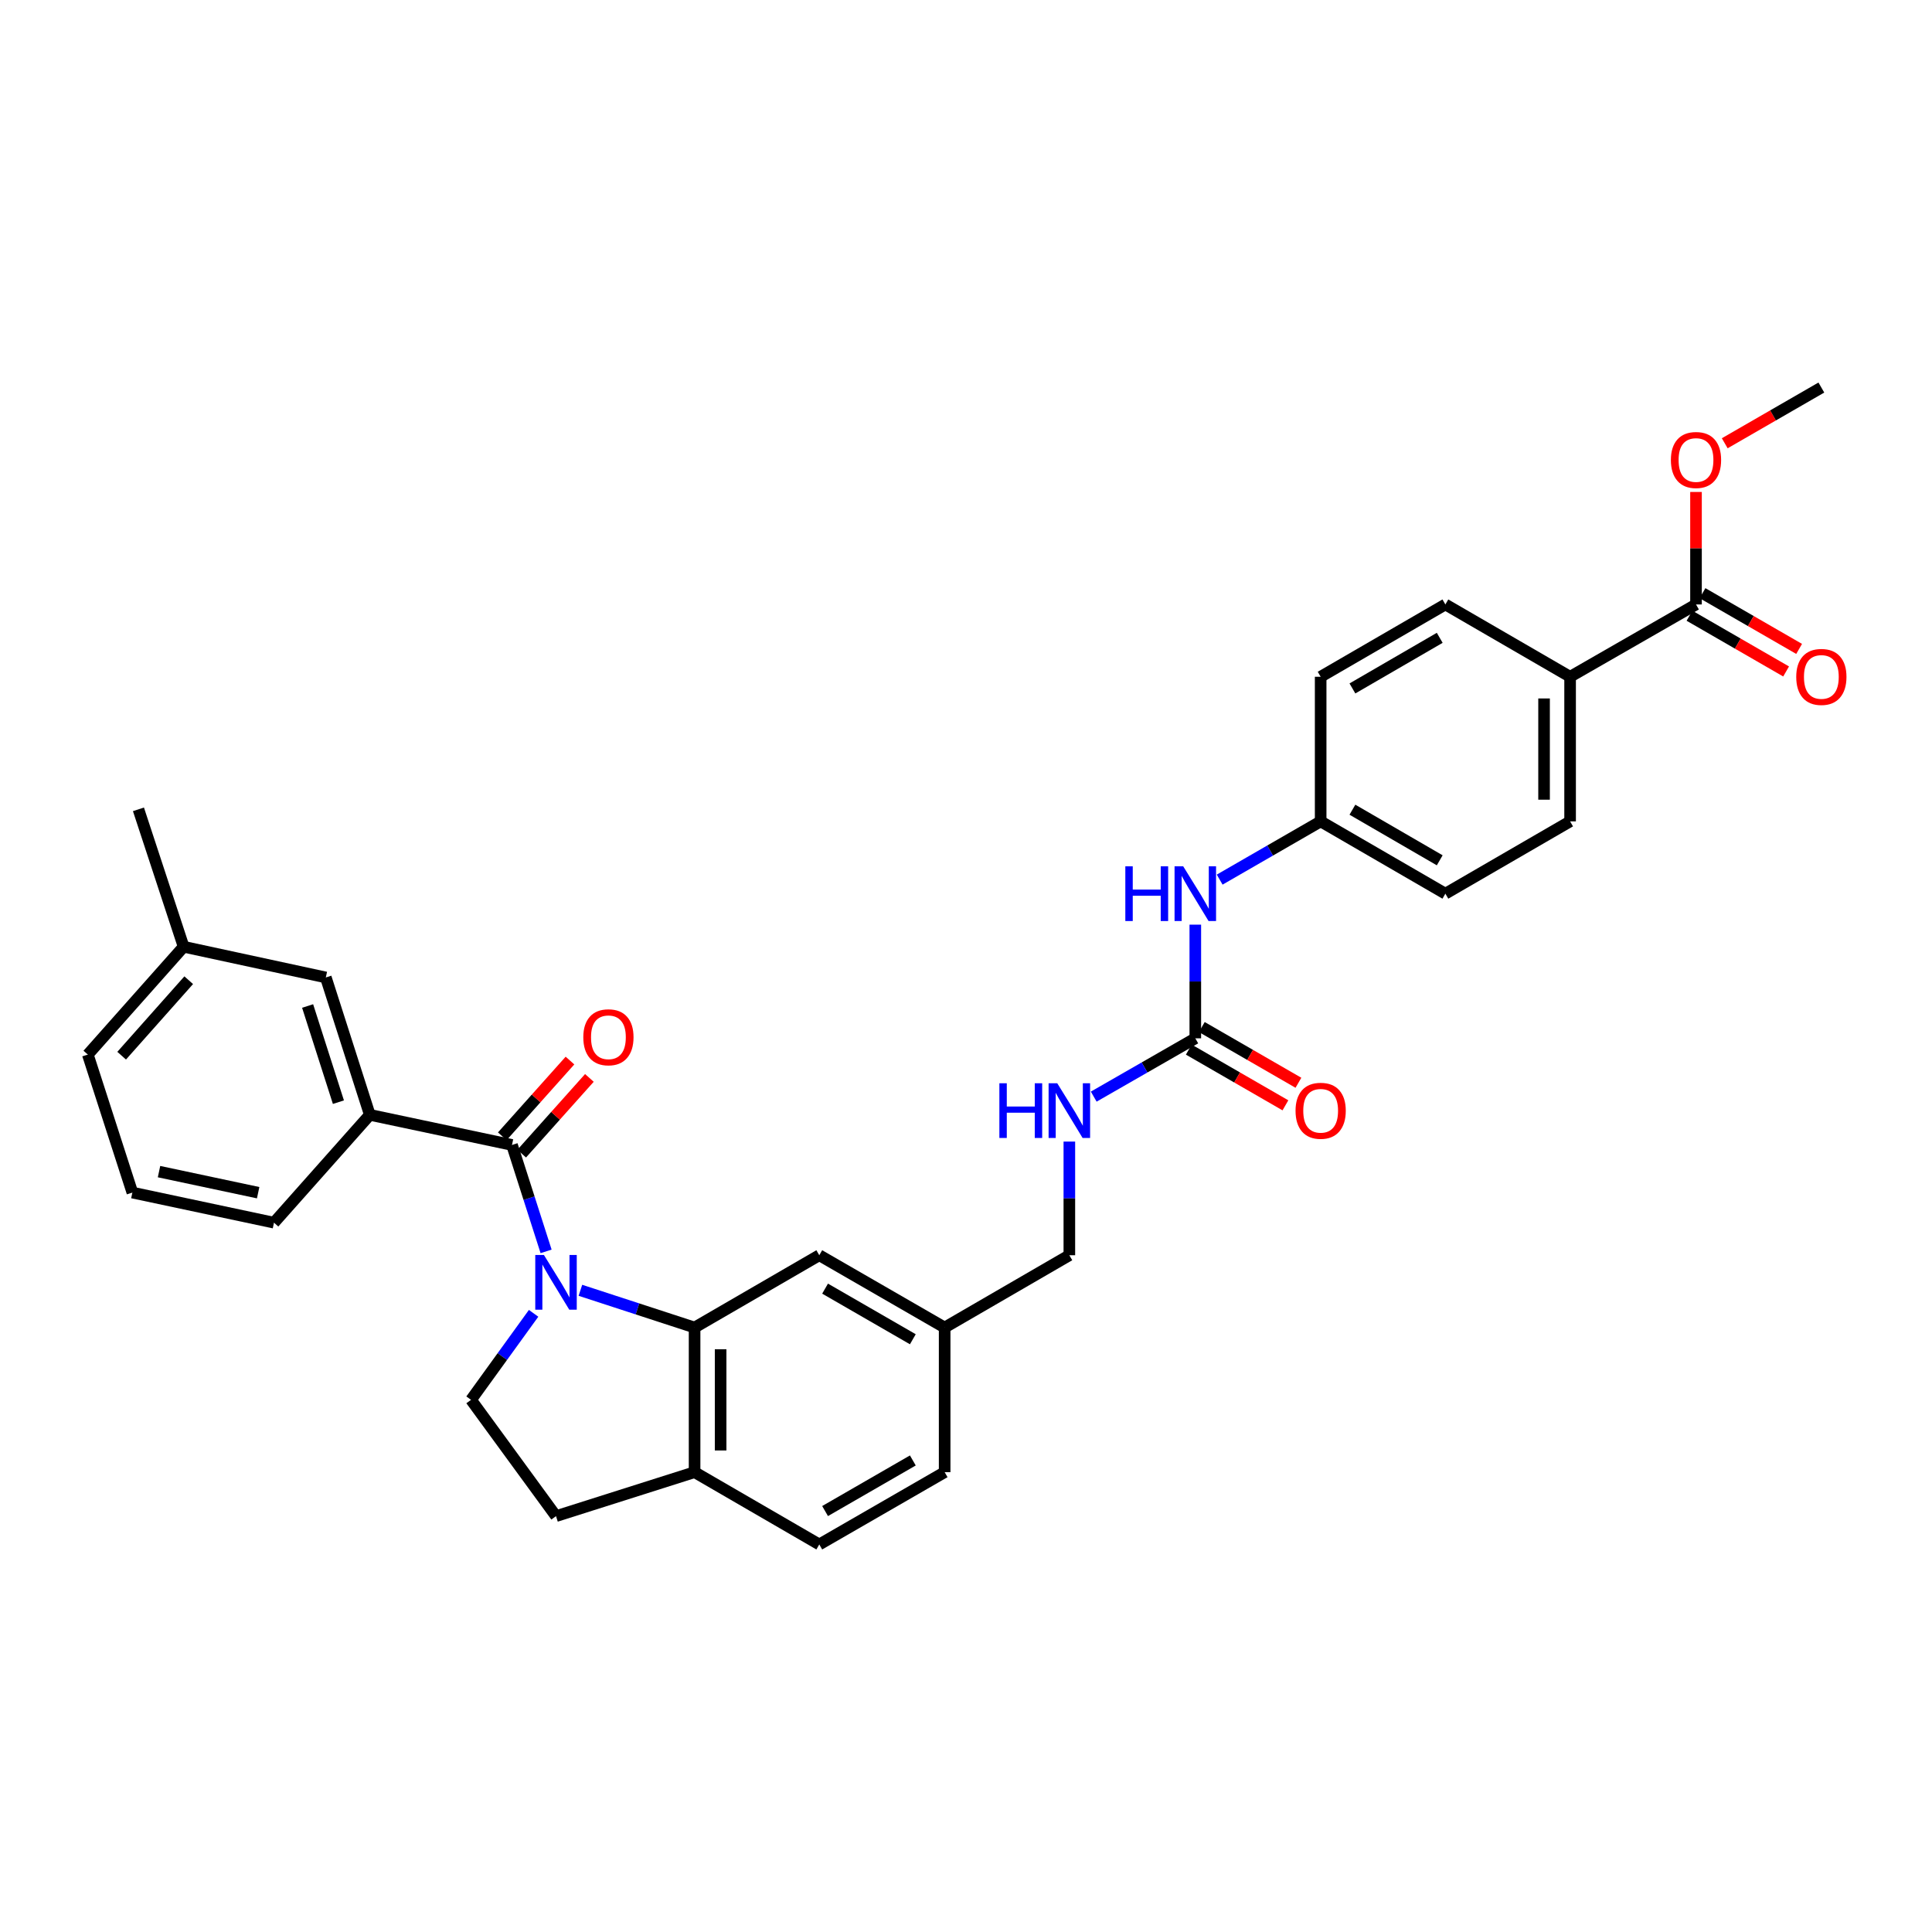 <?xml version='1.0' encoding='iso-8859-1'?>
<svg version='1.1' baseProfile='full'
              xmlns='http://www.w3.org/2000/svg'
                      xmlns:rdkit='http://www.rdkit.org/xml'
                      xmlns:xlink='http://www.w3.org/1999/xlink'
                  xml:space='preserve'
width='1000px' height='1000px' viewBox='0 0 1000 1000'>
<!-- END OF HEADER -->
<rect style='opacity:1.0;fill:#FFFFFF;stroke:none' width='1000' height='1000' x='0' y='0'> </rect>
<path class='bond-0' d='M 282.656,647.712 L 273.832,620.17' style='fill:none;fill-rule:evenodd;stroke:#0000FF;stroke-width:6px;stroke-linecap:butt;stroke-linejoin:miter;stroke-opacity:1' />
<path class='bond-0' d='M 273.832,620.17 L 265.008,592.628' style='fill:none;fill-rule:evenodd;stroke:#000000;stroke-width:6px;stroke-linecap:butt;stroke-linejoin:miter;stroke-opacity:1' />
<path class='bond-1' d='M 300.417,667.857 L 329.966,677.496' style='fill:none;fill-rule:evenodd;stroke:#0000FF;stroke-width:6px;stroke-linecap:butt;stroke-linejoin:miter;stroke-opacity:1' />
<path class='bond-1' d='M 329.966,677.496 L 359.515,687.135' style='fill:none;fill-rule:evenodd;stroke:#000000;stroke-width:6px;stroke-linecap:butt;stroke-linejoin:miter;stroke-opacity:1' />
<path class='bond-4' d='M 276.192,679.775 L 259.998,702.165' style='fill:none;fill-rule:evenodd;stroke:#0000FF;stroke-width:6px;stroke-linecap:butt;stroke-linejoin:miter;stroke-opacity:1' />
<path class='bond-4' d='M 259.998,702.165 L 243.805,724.555' style='fill:none;fill-rule:evenodd;stroke:#000000;stroke-width:6px;stroke-linecap:butt;stroke-linejoin:miter;stroke-opacity:1' />
<path class='bond-3' d='M 265.008,592.628 L 191.412,577.04' style='fill:none;fill-rule:evenodd;stroke:#000000;stroke-width:6px;stroke-linecap:butt;stroke-linejoin:miter;stroke-opacity:1' />
<path class='bond-10' d='M 270.031,597.119 L 287.55,577.524' style='fill:none;fill-rule:evenodd;stroke:#000000;stroke-width:6px;stroke-linecap:butt;stroke-linejoin:miter;stroke-opacity:1' />
<path class='bond-10' d='M 287.55,577.524 L 305.069,557.929' style='fill:none;fill-rule:evenodd;stroke:#FF0000;stroke-width:6px;stroke-linecap:butt;stroke-linejoin:miter;stroke-opacity:1' />
<path class='bond-10' d='M 259.984,588.137 L 277.503,568.542' style='fill:none;fill-rule:evenodd;stroke:#000000;stroke-width:6px;stroke-linecap:butt;stroke-linejoin:miter;stroke-opacity:1' />
<path class='bond-10' d='M 277.503,568.542 L 295.022,548.946' style='fill:none;fill-rule:evenodd;stroke:#FF0000;stroke-width:6px;stroke-linecap:butt;stroke-linejoin:miter;stroke-opacity:1' />
<path class='bond-6' d='M 359.515,687.135 L 359.515,761.989' style='fill:none;fill-rule:evenodd;stroke:#000000;stroke-width:6px;stroke-linecap:butt;stroke-linejoin:miter;stroke-opacity:1' />
<path class='bond-6' d='M 372.991,698.363 L 372.991,750.761' style='fill:none;fill-rule:evenodd;stroke:#000000;stroke-width:6px;stroke-linecap:butt;stroke-linejoin:miter;stroke-opacity:1' />
<path class='bond-9' d='M 359.515,687.135 L 424.059,649.708' style='fill:none;fill-rule:evenodd;stroke:#000000;stroke-width:6px;stroke-linecap:butt;stroke-linejoin:miter;stroke-opacity:1' />
<path class='bond-2' d='M 618.689,537.434 L 592.401,552.523' style='fill:none;fill-rule:evenodd;stroke:#000000;stroke-width:6px;stroke-linecap:butt;stroke-linejoin:miter;stroke-opacity:1' />
<path class='bond-2' d='M 592.401,552.523 L 566.112,567.611' style='fill:none;fill-rule:evenodd;stroke:#0000FF;stroke-width:6px;stroke-linecap:butt;stroke-linejoin:miter;stroke-opacity:1' />
<path class='bond-7' d='M 618.689,537.434 L 618.689,508.016' style='fill:none;fill-rule:evenodd;stroke:#000000;stroke-width:6px;stroke-linecap:butt;stroke-linejoin:miter;stroke-opacity:1' />
<path class='bond-7' d='M 618.689,508.016 L 618.689,478.597' style='fill:none;fill-rule:evenodd;stroke:#0000FF;stroke-width:6px;stroke-linecap:butt;stroke-linejoin:miter;stroke-opacity:1' />
<path class='bond-13' d='M 615.322,543.271 L 640.327,557.693' style='fill:none;fill-rule:evenodd;stroke:#000000;stroke-width:6px;stroke-linecap:butt;stroke-linejoin:miter;stroke-opacity:1' />
<path class='bond-13' d='M 640.327,557.693 L 665.331,572.114' style='fill:none;fill-rule:evenodd;stroke:#FF0000;stroke-width:6px;stroke-linecap:butt;stroke-linejoin:miter;stroke-opacity:1' />
<path class='bond-13' d='M 622.055,531.597 L 647.06,546.018' style='fill:none;fill-rule:evenodd;stroke:#000000;stroke-width:6px;stroke-linecap:butt;stroke-linejoin:miter;stroke-opacity:1' />
<path class='bond-13' d='M 647.06,546.018 L 672.064,560.439' style='fill:none;fill-rule:evenodd;stroke:#FF0000;stroke-width:6px;stroke-linecap:butt;stroke-linejoin:miter;stroke-opacity:1' />
<path class='bond-12' d='M 191.412,577.04 L 168.644,505.93' style='fill:none;fill-rule:evenodd;stroke:#000000;stroke-width:6px;stroke-linecap:butt;stroke-linejoin:miter;stroke-opacity:1' />
<path class='bond-12' d='M 175.162,570.483 L 159.224,520.705' style='fill:none;fill-rule:evenodd;stroke:#000000;stroke-width:6px;stroke-linecap:butt;stroke-linejoin:miter;stroke-opacity:1' />
<path class='bond-27' d='M 191.412,577.04 L 141.811,632.855' style='fill:none;fill-rule:evenodd;stroke:#000000;stroke-width:6px;stroke-linecap:butt;stroke-linejoin:miter;stroke-opacity:1' />
<path class='bond-14' d='M 243.805,724.555 L 287.79,784.749' style='fill:none;fill-rule:evenodd;stroke:#000000;stroke-width:6px;stroke-linecap:butt;stroke-linejoin:miter;stroke-opacity:1' />
<path class='bond-5' d='M 877.848,312.865 L 812.682,350.292' style='fill:none;fill-rule:evenodd;stroke:#000000;stroke-width:6px;stroke-linecap:butt;stroke-linejoin:miter;stroke-opacity:1' />
<path class='bond-15' d='M 874.481,318.702 L 899.485,333.126' style='fill:none;fill-rule:evenodd;stroke:#000000;stroke-width:6px;stroke-linecap:butt;stroke-linejoin:miter;stroke-opacity:1' />
<path class='bond-15' d='M 899.485,333.126 L 924.49,347.549' style='fill:none;fill-rule:evenodd;stroke:#FF0000;stroke-width:6px;stroke-linecap:butt;stroke-linejoin:miter;stroke-opacity:1' />
<path class='bond-15' d='M 881.215,307.028 L 906.219,321.452' style='fill:none;fill-rule:evenodd;stroke:#000000;stroke-width:6px;stroke-linecap:butt;stroke-linejoin:miter;stroke-opacity:1' />
<path class='bond-15' d='M 906.219,321.452 L 931.224,335.876' style='fill:none;fill-rule:evenodd;stroke:#FF0000;stroke-width:6px;stroke-linecap:butt;stroke-linejoin:miter;stroke-opacity:1' />
<path class='bond-22' d='M 877.848,312.865 L 877.848,283.754' style='fill:none;fill-rule:evenodd;stroke:#000000;stroke-width:6px;stroke-linecap:butt;stroke-linejoin:miter;stroke-opacity:1' />
<path class='bond-22' d='M 877.848,283.754 L 877.848,254.642' style='fill:none;fill-rule:evenodd;stroke:#FF0000;stroke-width:6px;stroke-linecap:butt;stroke-linejoin:miter;stroke-opacity:1' />
<path class='bond-16' d='M 359.515,761.989 L 424.059,799.409' style='fill:none;fill-rule:evenodd;stroke:#000000;stroke-width:6px;stroke-linecap:butt;stroke-linejoin:miter;stroke-opacity:1' />
<path class='bond-32' d='M 359.515,761.989 L 287.79,784.749' style='fill:none;fill-rule:evenodd;stroke:#000000;stroke-width:6px;stroke-linecap:butt;stroke-linejoin:miter;stroke-opacity:1' />
<path class='bond-19' d='M 631.301,455.291 L 657.436,440.219' style='fill:none;fill-rule:evenodd;stroke:#0000FF;stroke-width:6px;stroke-linecap:butt;stroke-linejoin:miter;stroke-opacity:1' />
<path class='bond-19' d='M 657.436,440.219 L 683.57,425.146' style='fill:none;fill-rule:evenodd;stroke:#000000;stroke-width:6px;stroke-linecap:butt;stroke-linejoin:miter;stroke-opacity:1' />
<path class='bond-8' d='M 812.682,350.292 L 812.682,425.146' style='fill:none;fill-rule:evenodd;stroke:#000000;stroke-width:6px;stroke-linecap:butt;stroke-linejoin:miter;stroke-opacity:1' />
<path class='bond-8' d='M 799.205,361.52 L 799.205,413.918' style='fill:none;fill-rule:evenodd;stroke:#000000;stroke-width:6px;stroke-linecap:butt;stroke-linejoin:miter;stroke-opacity:1' />
<path class='bond-35' d='M 812.682,350.292 L 748.122,312.865' style='fill:none;fill-rule:evenodd;stroke:#000000;stroke-width:6px;stroke-linecap:butt;stroke-linejoin:miter;stroke-opacity:1' />
<path class='bond-20' d='M 424.059,649.708 L 488.948,687.135' style='fill:none;fill-rule:evenodd;stroke:#000000;stroke-width:6px;stroke-linecap:butt;stroke-linejoin:miter;stroke-opacity:1' />
<path class='bond-20' d='M 427.06,666.996 L 472.482,693.195' style='fill:none;fill-rule:evenodd;stroke:#000000;stroke-width:6px;stroke-linecap:butt;stroke-linejoin:miter;stroke-opacity:1' />
<path class='bond-11' d='M 553.493,590.885 L 553.493,620.297' style='fill:none;fill-rule:evenodd;stroke:#0000FF;stroke-width:6px;stroke-linecap:butt;stroke-linejoin:miter;stroke-opacity:1' />
<path class='bond-11' d='M 553.493,620.297 L 553.493,649.708' style='fill:none;fill-rule:evenodd;stroke:#000000;stroke-width:6px;stroke-linecap:butt;stroke-linejoin:miter;stroke-opacity:1' />
<path class='bond-23' d='M 168.644,505.93 L 95.04,490.035' style='fill:none;fill-rule:evenodd;stroke:#000000;stroke-width:6px;stroke-linecap:butt;stroke-linejoin:miter;stroke-opacity:1' />
<path class='bond-33' d='M 424.059,799.409 L 488.948,761.989' style='fill:none;fill-rule:evenodd;stroke:#000000;stroke-width:6px;stroke-linecap:butt;stroke-linejoin:miter;stroke-opacity:1' />
<path class='bond-33' d='M 427.061,782.121 L 472.483,755.928' style='fill:none;fill-rule:evenodd;stroke:#000000;stroke-width:6px;stroke-linecap:butt;stroke-linejoin:miter;stroke-opacity:1' />
<path class='bond-17' d='M 812.682,425.146 L 748.122,462.566' style='fill:none;fill-rule:evenodd;stroke:#000000;stroke-width:6px;stroke-linecap:butt;stroke-linejoin:miter;stroke-opacity:1' />
<path class='bond-18' d='M 748.122,312.865 L 683.57,350.292' style='fill:none;fill-rule:evenodd;stroke:#000000;stroke-width:6px;stroke-linecap:butt;stroke-linejoin:miter;stroke-opacity:1' />
<path class='bond-18' d='M 745.199,330.138 L 700.013,356.337' style='fill:none;fill-rule:evenodd;stroke:#000000;stroke-width:6px;stroke-linecap:butt;stroke-linejoin:miter;stroke-opacity:1' />
<path class='bond-24' d='M 683.57,425.146 L 683.57,350.292' style='fill:none;fill-rule:evenodd;stroke:#000000;stroke-width:6px;stroke-linecap:butt;stroke-linejoin:miter;stroke-opacity:1' />
<path class='bond-25' d='M 683.57,425.146 L 748.122,462.566' style='fill:none;fill-rule:evenodd;stroke:#000000;stroke-width:6px;stroke-linecap:butt;stroke-linejoin:miter;stroke-opacity:1' />
<path class='bond-25' d='M 700.012,419.1 L 745.198,445.293' style='fill:none;fill-rule:evenodd;stroke:#000000;stroke-width:6px;stroke-linecap:butt;stroke-linejoin:miter;stroke-opacity:1' />
<path class='bond-21' d='M 488.948,687.135 L 553.493,649.708' style='fill:none;fill-rule:evenodd;stroke:#000000;stroke-width:6px;stroke-linecap:butt;stroke-linejoin:miter;stroke-opacity:1' />
<path class='bond-26' d='M 488.948,687.135 L 488.948,761.989' style='fill:none;fill-rule:evenodd;stroke:#000000;stroke-width:6px;stroke-linecap:butt;stroke-linejoin:miter;stroke-opacity:1' />
<path class='bond-31' d='M 892.72,229.434 L 917.725,215.012' style='fill:none;fill-rule:evenodd;stroke:#FF0000;stroke-width:6px;stroke-linecap:butt;stroke-linejoin:miter;stroke-opacity:1' />
<path class='bond-31' d='M 917.725,215.012 L 942.729,200.591' style='fill:none;fill-rule:evenodd;stroke:#000000;stroke-width:6px;stroke-linecap:butt;stroke-linejoin:miter;stroke-opacity:1' />
<path class='bond-30' d='M 95.04,490.035 L 71.659,418.909' style='fill:none;fill-rule:evenodd;stroke:#000000;stroke-width:6px;stroke-linecap:butt;stroke-linejoin:miter;stroke-opacity:1' />
<path class='bond-34' d='M 95.04,490.035 L 45.455,545.842' style='fill:none;fill-rule:evenodd;stroke:#000000;stroke-width:6px;stroke-linecap:butt;stroke-linejoin:miter;stroke-opacity:1' />
<path class='bond-34' d='M 97.677,507.357 L 62.967,546.422' style='fill:none;fill-rule:evenodd;stroke:#000000;stroke-width:6px;stroke-linecap:butt;stroke-linejoin:miter;stroke-opacity:1' />
<path class='bond-28' d='M 141.811,632.855 L 68.514,617.275' style='fill:none;fill-rule:evenodd;stroke:#000000;stroke-width:6px;stroke-linecap:butt;stroke-linejoin:miter;stroke-opacity:1' />
<path class='bond-28' d='M 133.618,617.336 L 82.311,606.43' style='fill:none;fill-rule:evenodd;stroke:#000000;stroke-width:6px;stroke-linecap:butt;stroke-linejoin:miter;stroke-opacity:1' />
<path class='bond-29' d='M 68.514,617.275 L 45.455,545.842' style='fill:none;fill-rule:evenodd;stroke:#000000;stroke-width:6px;stroke-linecap:butt;stroke-linejoin:miter;stroke-opacity:1' />
<path  class='atom-0' d='M 281.53 649.578
L 290.81 664.578
Q 291.73 666.058, 293.21 668.738
Q 294.69 671.418, 294.77 671.578
L 294.77 649.578
L 298.53 649.578
L 298.53 677.898
L 294.65 677.898
L 284.69 661.498
Q 283.53 659.578, 282.29 657.378
Q 281.09 655.178, 280.73 654.498
L 280.73 677.898
L 277.05 677.898
L 277.05 649.578
L 281.53 649.578
' fill='#0000FF'/>
<path  class='atom-8' d='M 582.469 448.406
L 586.309 448.406
L 586.309 460.446
L 600.789 460.446
L 600.789 448.406
L 604.629 448.406
L 604.629 476.726
L 600.789 476.726
L 600.789 463.646
L 586.309 463.646
L 586.309 476.726
L 582.469 476.726
L 582.469 448.406
' fill='#0000FF'/>
<path  class='atom-8' d='M 612.429 448.406
L 621.709 463.406
Q 622.629 464.886, 624.109 467.566
Q 625.589 470.246, 625.669 470.406
L 625.669 448.406
L 629.429 448.406
L 629.429 476.726
L 625.549 476.726
L 615.589 460.326
Q 614.429 458.406, 613.189 456.206
Q 611.989 454.006, 611.629 453.326
L 611.629 476.726
L 607.949 476.726
L 607.949 448.406
L 612.429 448.406
' fill='#0000FF'/>
<path  class='atom-11' d='M 301.915 536.886
Q 301.915 530.086, 305.275 526.286
Q 308.635 522.486, 314.915 522.486
Q 321.195 522.486, 324.555 526.286
Q 327.915 530.086, 327.915 536.886
Q 327.915 543.766, 324.515 547.686
Q 321.115 551.566, 314.915 551.566
Q 308.675 551.566, 305.275 547.686
Q 301.915 543.806, 301.915 536.886
M 314.915 548.366
Q 319.235 548.366, 321.555 545.486
Q 323.915 542.566, 323.915 536.886
Q 323.915 531.326, 321.555 528.526
Q 319.235 525.686, 314.915 525.686
Q 310.595 525.686, 308.235 528.486
Q 305.915 531.286, 305.915 536.886
Q 305.915 542.606, 308.235 545.486
Q 310.595 548.366, 314.915 548.366
' fill='#FF0000'/>
<path  class='atom-12' d='M 517.273 560.694
L 521.113 560.694
L 521.113 572.734
L 535.593 572.734
L 535.593 560.694
L 539.433 560.694
L 539.433 589.014
L 535.593 589.014
L 535.593 575.934
L 521.113 575.934
L 521.113 589.014
L 517.273 589.014
L 517.273 560.694
' fill='#0000FF'/>
<path  class='atom-12' d='M 547.233 560.694
L 556.513 575.694
Q 557.433 577.174, 558.913 579.854
Q 560.393 582.534, 560.473 582.694
L 560.473 560.694
L 564.233 560.694
L 564.233 589.014
L 560.353 589.014
L 550.393 572.614
Q 549.233 570.694, 547.993 568.494
Q 546.793 566.294, 546.433 565.614
L 546.433 589.014
L 542.753 589.014
L 542.753 560.694
L 547.233 560.694
' fill='#0000FF'/>
<path  class='atom-14' d='M 670.57 574.934
Q 670.57 568.134, 673.93 564.334
Q 677.29 560.534, 683.57 560.534
Q 689.85 560.534, 693.21 564.334
Q 696.57 568.134, 696.57 574.934
Q 696.57 581.814, 693.17 585.734
Q 689.77 589.614, 683.57 589.614
Q 677.33 589.614, 673.93 585.734
Q 670.57 581.854, 670.57 574.934
M 683.57 586.414
Q 687.89 586.414, 690.21 583.534
Q 692.57 580.614, 692.57 574.934
Q 692.57 569.374, 690.21 566.574
Q 687.89 563.734, 683.57 563.734
Q 679.25 563.734, 676.89 566.534
Q 674.57 569.334, 674.57 574.934
Q 674.57 580.654, 676.89 583.534
Q 679.25 586.414, 683.57 586.414
' fill='#FF0000'/>
<path  class='atom-16' d='M 929.729 350.372
Q 929.729 343.572, 933.089 339.772
Q 936.449 335.972, 942.729 335.972
Q 949.009 335.972, 952.369 339.772
Q 955.729 343.572, 955.729 350.372
Q 955.729 357.252, 952.329 361.172
Q 948.929 365.052, 942.729 365.052
Q 936.489 365.052, 933.089 361.172
Q 929.729 357.292, 929.729 350.372
M 942.729 361.852
Q 947.049 361.852, 949.369 358.972
Q 951.729 356.052, 951.729 350.372
Q 951.729 344.812, 949.369 342.012
Q 947.049 339.172, 942.729 339.172
Q 938.409 339.172, 936.049 341.972
Q 933.729 344.772, 933.729 350.372
Q 933.729 356.092, 936.049 358.972
Q 938.409 361.852, 942.729 361.852
' fill='#FF0000'/>
<path  class='atom-23' d='M 864.848 238.091
Q 864.848 231.291, 868.208 227.491
Q 871.568 223.691, 877.848 223.691
Q 884.128 223.691, 887.488 227.491
Q 890.848 231.291, 890.848 238.091
Q 890.848 244.971, 887.448 248.891
Q 884.048 252.771, 877.848 252.771
Q 871.608 252.771, 868.208 248.891
Q 864.848 245.011, 864.848 238.091
M 877.848 249.571
Q 882.168 249.571, 884.488 246.691
Q 886.848 243.771, 886.848 238.091
Q 886.848 232.531, 884.488 229.731
Q 882.168 226.891, 877.848 226.891
Q 873.528 226.891, 871.168 229.691
Q 868.848 232.491, 868.848 238.091
Q 868.848 243.811, 871.168 246.691
Q 873.528 249.571, 877.848 249.571
' fill='#FF0000'/>
</svg>
